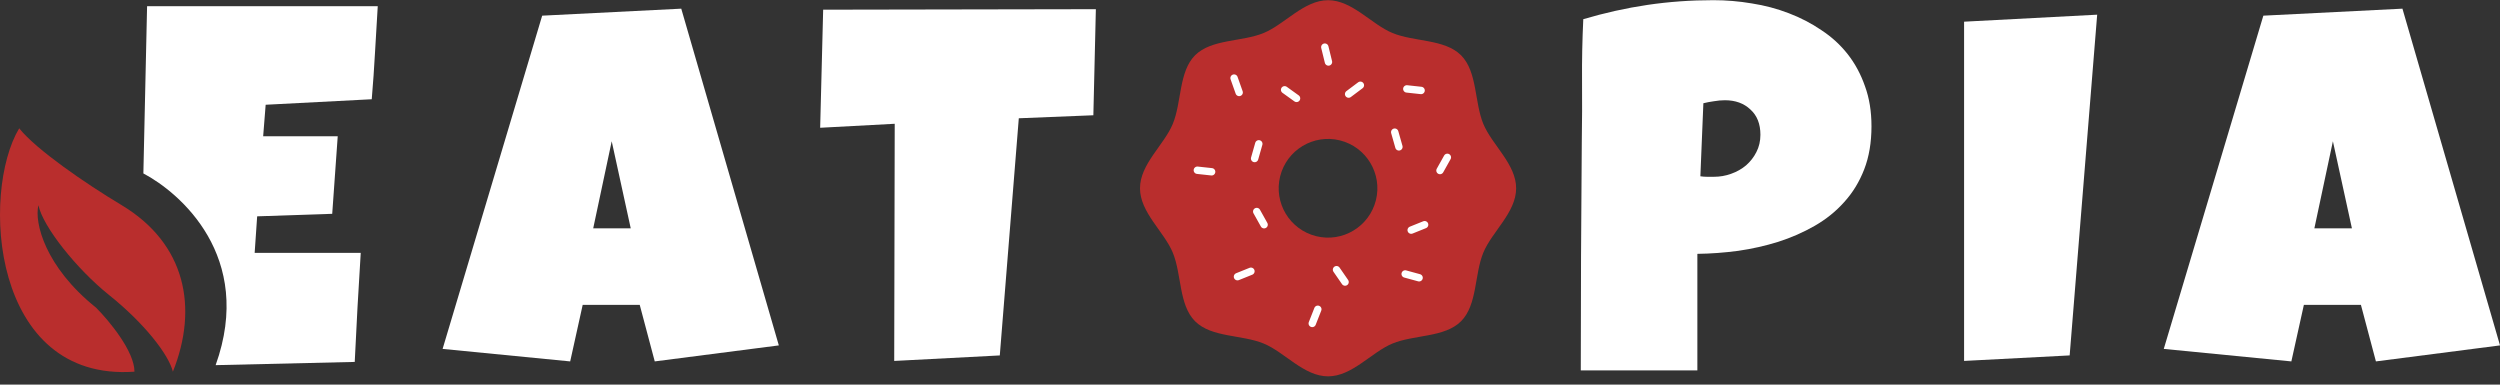 <svg width="169" height="26" viewBox="0 0 169 26" fill="none" xmlns="http://www.w3.org/2000/svg">
<rect x="0" y="0" width="169" height="26" fill="#333333" stroke="none"/>
<path d="M169.001 23.349L160.612 24.431L159.598 20.609H155.742L154.896 24.431L146.271 23.586L153.002 1.059L162.405 0.586L169.001 23.349ZM158.989 15.434L157.704 9.549L156.452 15.434H158.989Z" fill="white"/>
<path d="M141.769 0.992L139.909 24.026L132.772 24.398V1.466L141.769 0.992Z" fill="white"/>
<path d="M126.512 8.535C126.512 9.629 126.349 10.598 126.022 11.444C125.695 12.29 125.244 13.028 124.669 13.659C124.105 14.291 123.44 14.826 122.674 15.266C121.907 15.706 121.084 16.066 120.205 16.348C119.336 16.619 118.434 16.822 117.499 16.957C116.563 17.081 115.644 17.149 114.742 17.16V25.041H106.861C106.861 22.459 106.867 19.888 106.878 17.329C106.89 14.77 106.906 12.188 106.929 9.584C106.952 8.208 106.957 6.833 106.946 5.457C106.935 4.082 106.963 2.695 107.03 1.297C108.474 0.869 109.917 0.547 111.36 0.333C112.803 0.119 114.291 0.012 115.824 0.012C116.693 0.012 117.561 0.085 118.429 0.232C119.297 0.367 120.126 0.587 120.915 0.891C121.715 1.196 122.454 1.579 123.13 2.041C123.818 2.492 124.41 3.033 124.906 3.665C125.402 4.296 125.791 5.018 126.073 5.829C126.366 6.63 126.512 7.532 126.512 8.535ZM119.004 9.11C119.004 8.377 118.778 7.808 118.327 7.402C117.888 6.985 117.313 6.776 116.602 6.776C116.366 6.776 116.118 6.799 115.858 6.844C115.61 6.878 115.373 6.923 115.148 6.979L114.945 11.917C115.103 11.94 115.255 11.951 115.402 11.951C115.548 11.951 115.7 11.951 115.858 11.951C116.264 11.951 116.653 11.884 117.025 11.748C117.408 11.613 117.747 11.421 118.04 11.173C118.333 10.914 118.564 10.615 118.733 10.277C118.914 9.928 119.004 9.539 119.004 9.11Z" fill="white"/>
<path d="M74.08 0.621L73.911 7.792L68.871 7.995L67.586 24.027L60.449 24.399L60.483 8.367L55.443 8.637L55.646 0.655L74.08 0.621Z" fill="white"/>
<path d="M52.649 23.349L44.261 24.431L43.246 20.609H39.39L38.545 24.431L29.92 23.586L36.651 1.059L46.053 0.586L52.649 23.349ZM42.637 15.434L41.352 9.549L40.101 15.434H42.637Z" fill="white"/>
<path d="M25.35 3.564C25.406 2.526 25.468 1.478 25.536 0.418H9.943L9.692 11.724C12.139 13.011 17.215 17.332 14.577 24.684L23.98 24.466C24.036 23.237 24.098 22.014 24.166 20.796C24.245 19.567 24.318 18.333 24.386 17.093H21.409H17.215L17.384 14.624L22.458 14.454L22.83 9.212H17.79L17.959 7.081L25.13 6.709C25.22 5.649 25.293 4.601 25.35 3.564Z" fill="white"/>
<path d="M9.09 25.125C-0.608 25.818 -1.301 13.003 1.297 8.674C2.451 10.117 5.775 12.4 8.224 13.869C12.553 16.467 13.419 20.796 11.688 25.125C11.399 23.971 9.776 21.866 7.358 19.93C5.195 18.198 2.886 15.312 2.598 13.869C2.309 15.024 3.029 18.025 6.492 20.796C7.358 21.662 9.09 23.74 9.09 25.125Z" fill="#B92E2D"/>
<path d="M89.777 0.014C91.409 0.014 92.706 1.641 94.125 2.229C95.596 2.839 97.658 2.629 98.767 3.737C99.875 4.846 99.665 6.909 100.274 8.38C100.863 9.799 102.491 11.095 102.491 12.727C102.491 14.359 100.863 15.656 100.274 17.075C99.665 18.546 99.875 20.608 98.767 21.717C97.658 22.825 95.596 22.615 94.125 23.225C92.706 23.813 91.409 25.441 89.777 25.441C88.145 25.441 86.849 23.813 85.43 23.225C83.959 22.615 81.896 22.826 80.787 21.717C79.679 20.608 79.889 18.546 79.279 17.075C78.691 15.656 77.064 14.359 77.064 12.727C77.064 11.096 78.691 9.799 79.279 8.38C79.889 6.909 79.678 4.846 80.787 3.737C81.896 2.629 83.959 2.839 85.43 2.229C86.849 1.641 88.146 0.014 89.777 0.014ZM90.58 9.49C88.792 9.046 86.983 10.134 86.538 11.922C86.093 13.71 87.182 15.52 88.97 15.965C90.757 16.41 92.567 15.321 93.012 13.533C93.457 11.745 92.368 9.935 90.58 9.49Z" fill="#B92E2D"/>
<path d="M89.558 3.186L89.804 4.19M94.99 18.52L95.93 18.777M91.961 5.764L91.167 6.36M94.284 8.934L94.566 9.928M85.095 9.723L84.813 10.716M86.84 6.071L87.646 6.65M95.396 15.556L96.304 15.19M83.654 18.703L84.562 18.337M90.349 18.231L90.926 19.066M88.708 21.864L89.084 20.907M96.066 6.115L95.101 6.01M81.906 11.613L80.941 11.508M97.841 10.637L97.343 11.528M83.767 6.25L83.423 5.279M84.955 14.299L85.453 15.19" stroke="white" stroke-width="0.5" stroke-miterlimit="10" stroke-linecap="round" stroke-linejoin="round"/>
</svg>
